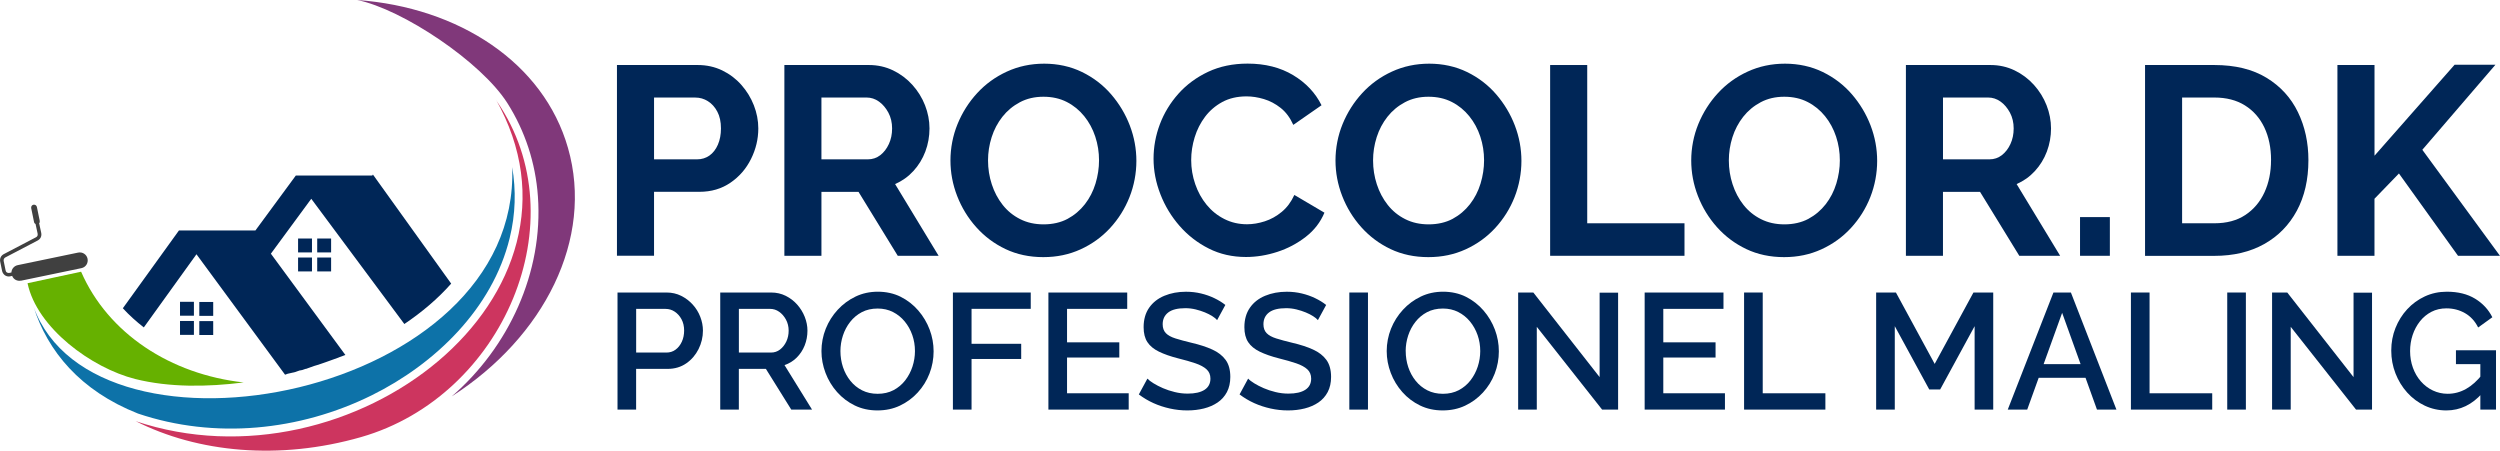 <?xml version="1.0" encoding="UTF-8"?><svg id="a" xmlns="http://www.w3.org/2000/svg" viewBox="0 0 764.4 137.8"><defs><style>.g,.h{fill:#002657;}.i{fill:#cd355f;}.i,.j,.k,.h,.l,.m{fill-rule:evenodd;}.j{fill:#0d72a8;}.k{fill:#66b100;}.n{fill:#002657;}.l{fill:#404040;}.m{fill:#80387a;}</style></defs><path id="b" class="k" d="M74.53,116.94c-22.37-2.47-41.5-14.96-49.73-33.86l-16.38,3.52c2.88,13.68,19.58,25.9,32.9,29.28,10.43,2.61,22.05,2.47,33.22,1.05h0Z"/><path id="c" class="i" d="M41.41,128.75c66.16,22.24,144.12-38.43,110.13-98.46l.41.73c24.98,36.33,2.01,90.13-41.54,102.62-25.03,7.18-49.96,4.76-68.99-4.9h0Z"/><path id="d" class="j" d="M10.25,93.79c18.9,52.11,148.97,27.77,146.36-42.69,1.19,7.05,1.05,14.32-.78,21.73-5.26,21.55-22.83,38.48-42.18,48.04-22.05,10.89-47.99,13.5-71.46,5.58-17.71-7-27.63-19.12-31.94-32.67h0Z"/><path id="e" class="m" d="M109.21,0c31.02,2.24,57.01,19.12,64.46,45.25,7.96,27.77-7.23,57.79-35.55,75.95,17.39-15.01,28.05-37.93,26.35-61.17-.73-10.2-3.89-19.9-9.33-28.5C147.14,18.94,123.12,2.84,109.21,0h0Z"/><path class="h" d="M113.83,53.67h-23.38l-12.35,16.79h-23.38l-17.16,23.79c1.97,2.15,4.12,4.07,6.41,5.86l16.1-22.37,27.09,36.83.14-.05h0l.14-.05.14-.05h0l.14-.05.09-.05h.05l.14-.05c.46-.09.96-.23,1.42-.32h0l.23-.05h.05l.55-.14.14-.05h.05l.09-.05.14-.05h0l.14-.05.14-.05h0l.14-.05.27-.09.09-.05h.05l.14-.05h.14l.14-.05h.14l.14-.05h.05l.23-.05h0l.14-.05.14-.05h0l.14-.05.27-.09.09-.05h.05l.14-.05h.14l.14-.05h.05l.09-.05.14-.05h.05l.09-.05.14-.05h0l.27-.09h0l.14-.05.09-.05h.05l.14-.05.09-.05h.05l.14-.05h.05l.09-.05.14-.05h.05l.09-.05.14-.05h0l.14-.05.14-.05,1.24-.37h.05l.09-.05.14-.05.96-.32.09-.05h.05l.92-.32.14-.05.14-.05h0l.14-.05.14-.05.64-.23.14-.05.14-.05h.05l.09-.05.14-.05.14-.05.64-.23.14-.05.14-.05.14-.05.14-.05.14-.05.14-.05.14-.05.14-.05.14-.05.32-.14.14-.05.14-.05.14-.05.14-.05.14-.05.14-.05.46-.18.14-.05.14-.05.14-.05.14-.05-22.78-30.97,12.35-16.79,28.46,38.29c5.31-3.57,10.2-7.69,14.32-12.35l-23.93-33.35Z"/><rect class="g" x="55.04" y="98.14" width="4.25" height="4.25"/><rect class="g" x="55.04" y="92.28" width="4.25" height="4.25"/><rect class="g" x="60.94" y="92.33" width="4.25" height="4.25"/><rect class="g" x="60.94" y="98.18" width="4.25" height="4.25"/><rect class="g" x="91.14" y="78.74" width="4.25" height="4.25"/><rect class="g" x="91.14" y="72.93" width="4.25" height="4.25"/><rect class="g" x="96.99" y="72.93" width="4.25" height="4.25"/><rect class="g" x="96.99" y="78.74" width="4.25" height="4.25"/><path id="f" class="l" d="M6.41,85.83l18.48-3.84c1.33-.27,2.15-1.56,1.88-2.88h0c-.27-1.33-1.56-2.15-2.88-1.88l-18.48,3.84c-1.1.23-1.88,1.19-1.92,2.24l-.64.14c-.27.05-.55,0-.73-.14-.23-.14-.37-.37-.41-.64l-.59-2.88c-.05-.23,0-.46.09-.64s.23-.37.46-.46l9.88-5.17c.41-.23.73-.55.92-.96s.23-.87.14-1.33l-.64-2.97c.18-.18.23-.46.18-.73l-.87-4.25c-.09-.46-.55-.78-1.05-.69h0c-.46.09-.78.55-.69,1.05l.87,4.25c.05.27.23.5.46.59l.64,2.97c.05.23,0,.46-.05.64-.09.18-.23.37-.46.46l-9.88,5.17c-.41.23-.73.55-.92.96s-.23.87-.14,1.33l.59,2.88c.14.55.46,1.01.92,1.33.46.27,1.01.41,1.56.27l.59-.14c.37,1.05,1.51,1.69,2.7,1.46h0Z"/><path class="n" d="M188.64,78.21V19.88h24.73c2.68,0,5.16.55,7.44,1.64,2.27,1.1,4.23,2.58,5.87,4.44,1.64,1.86,2.92,3.94,3.82,6.24.9,2.3,1.36,4.66,1.36,7.07,0,3.23-.74,6.34-2.22,9.32-1.48,2.99-3.57,5.41-6.29,7.27-2.71,1.86-5.87,2.79-9.49,2.79h-13.88v19.55h-11.34ZM199.98,48.72h13.15c1.42,0,2.68-.38,3.78-1.15,1.09-.77,1.96-1.88,2.59-3.33.63-1.45.94-3.11.94-4.97,0-2.03-.37-3.74-1.11-5.13-.74-1.4-1.7-2.46-2.88-3.2-1.18-.74-2.45-1.11-3.82-1.11h-12.65v18.9Z"/><path class="n" d="M239.83,78.21V19.88h25.88c2.63,0,5.08.55,7.35,1.64,2.27,1.1,4.24,2.58,5.92,4.44,1.67,1.86,2.96,3.94,3.86,6.24.9,2.3,1.36,4.66,1.36,7.07s-.42,4.82-1.27,7.07c-.85,2.25-2.07,4.23-3.66,5.96-1.59,1.73-3.45,3.05-5.59,3.98l13.31,21.94h-12.49l-12-19.55h-11.34v19.55h-11.34ZM251.16,48.72h14.21c1.42,0,2.68-.42,3.78-1.27,1.1-.85,1.97-1.98,2.63-3.41.66-1.42.99-3.01.99-4.77s-.38-3.42-1.15-4.85c-.77-1.42-1.73-2.55-2.88-3.37-1.15-.82-2.41-1.23-3.78-1.23h-13.8v18.9Z"/><path class="n" d="M319.03,78.62c-4.27,0-8.13-.82-11.58-2.46-3.45-1.64-6.44-3.88-8.96-6.7-2.52-2.82-4.46-6-5.83-9.53-1.37-3.53-2.05-7.16-2.05-10.89s.73-7.6,2.18-11.13c1.45-3.53,3.45-6.68,6-9.45,2.55-2.77,5.57-4.96,9.08-6.57,3.5-1.61,7.31-2.42,11.42-2.42s8.06.85,11.54,2.55c3.48,1.7,6.45,3.97,8.91,6.82,2.46,2.85,4.37,6.03,5.71,9.53,1.34,3.51,2.01,7.12,2.01,10.84s-.7,7.52-2.1,11.05-3.37,6.68-5.92,9.45c-2.55,2.77-5.56,4.94-9.04,6.53-3.48,1.59-7.27,2.38-11.38,2.38ZM302.1,49.05c0,2.52.38,4.96,1.15,7.31.77,2.36,1.88,4.45,3.33,6.29,1.45,1.84,3.23,3.29,5.34,4.35,2.11,1.07,4.5,1.6,7.19,1.6s5.23-.56,7.31-1.68c2.08-1.12,3.85-2.62,5.3-4.48,1.45-1.86,2.53-3.97,3.25-6.33.71-2.35,1.07-4.71,1.07-7.07,0-2.52-.38-4.94-1.15-7.27-.77-2.33-1.89-4.41-3.37-6.24-1.48-1.83-3.26-3.29-5.34-4.35-2.08-1.07-4.46-1.6-7.15-1.6s-5.08.56-7.19,1.68c-2.11,1.12-3.89,2.6-5.34,4.44-1.45,1.84-2.55,3.92-3.29,6.24-.74,2.33-1.11,4.7-1.11,7.11Z"/><path class="n" d="M352.71,48.55c0-3.62.64-7.13,1.93-10.56,1.29-3.42,3.18-6.53,5.67-9.33,2.49-2.79,5.52-5.02,9.08-6.7,3.56-1.67,7.59-2.51,12.08-2.51,5.37,0,10.01,1.18,13.93,3.53,3.92,2.36,6.8,5.42,8.67,9.2l-8.63,6c-.98-2.19-2.27-3.92-3.86-5.18-1.59-1.26-3.3-2.16-5.13-2.71-1.84-.55-3.6-.82-5.3-.82-2.85,0-5.33.58-7.44,1.73-2.11,1.15-3.86,2.66-5.26,4.52-1.4,1.86-2.45,3.94-3.16,6.24-.71,2.3-1.07,4.63-1.07,6.98,0,2.52.41,4.97,1.23,7.35.82,2.38,1.98,4.49,3.49,6.33,1.51,1.84,3.31,3.29,5.42,4.35,2.11,1.07,4.42,1.6,6.94,1.6,1.75,0,3.56-.3,5.42-.9,1.86-.6,3.59-1.56,5.18-2.88,1.59-1.31,2.88-3.04,3.86-5.18l9.2,5.42c-1.21,2.9-3.11,5.37-5.71,7.39s-5.5,3.56-8.71,4.6c-3.2,1.04-6.39,1.56-9.57,1.56-4.16,0-7.96-.86-11.38-2.59-3.42-1.72-6.4-4.03-8.91-6.9-2.52-2.88-4.48-6.11-5.87-9.69-1.4-3.59-2.1-7.22-2.1-10.89Z"/><path class="n" d="M436.76,78.62c-4.27,0-8.13-.82-11.58-2.46-3.45-1.64-6.44-3.88-8.96-6.7-2.52-2.82-4.46-6-5.83-9.53-1.37-3.53-2.05-7.16-2.05-10.89s.73-7.6,2.18-11.13c1.45-3.53,3.45-6.68,6-9.45,2.55-2.77,5.57-4.96,9.08-6.57,3.5-1.61,7.31-2.42,11.42-2.42s8.06.85,11.54,2.55c3.48,1.7,6.45,3.97,8.91,6.82,2.46,2.85,4.37,6.03,5.71,9.53,1.34,3.51,2.01,7.12,2.01,10.84s-.7,7.52-2.09,11.05-3.37,6.68-5.92,9.45c-2.55,2.77-5.56,4.94-9.04,6.53-3.48,1.59-7.27,2.38-11.38,2.38ZM419.83,49.05c0,2.52.38,4.96,1.15,7.31.77,2.36,1.88,4.45,3.33,6.29,1.45,1.84,3.23,3.29,5.34,4.35,2.11,1.07,4.5,1.6,7.19,1.6s5.23-.56,7.31-1.68c2.08-1.12,3.85-2.62,5.3-4.48,1.45-1.86,2.53-3.97,3.25-6.33.71-2.35,1.07-4.71,1.07-7.07,0-2.52-.38-4.94-1.15-7.27-.77-2.33-1.89-4.41-3.37-6.24-1.48-1.83-3.26-3.29-5.34-4.35-2.08-1.07-4.46-1.6-7.15-1.6s-5.08.56-7.19,1.68c-2.11,1.12-3.89,2.6-5.34,4.44-1.45,1.84-2.55,3.92-3.29,6.24-.74,2.33-1.11,4.7-1.11,7.11Z"/><path class="n" d="M473.97,78.21V19.88h11.34v48.39h29.74v9.94h-41.08Z"/><path class="n" d="M545.53,78.62c-4.27,0-8.13-.82-11.58-2.46-3.45-1.64-6.44-3.88-8.96-6.7-2.52-2.82-4.46-6-5.83-9.53-1.37-3.53-2.05-7.16-2.05-10.89s.73-7.6,2.18-11.13c1.45-3.53,3.45-6.68,6-9.45,2.55-2.77,5.57-4.96,9.08-6.57,3.5-1.61,7.31-2.42,11.42-2.42s8.06.85,11.54,2.55c3.48,1.7,6.45,3.97,8.91,6.82,2.46,2.85,4.37,6.03,5.71,9.53,1.34,3.51,2.01,7.12,2.01,10.84s-.7,7.52-2.09,11.05-3.37,6.68-5.92,9.45c-2.55,2.77-5.56,4.94-9.04,6.53-3.48,1.59-7.27,2.38-11.38,2.38ZM528.61,49.05c0,2.52.38,4.96,1.15,7.31.77,2.36,1.88,4.45,3.33,6.29,1.45,1.84,3.23,3.29,5.34,4.35,2.11,1.07,4.5,1.6,7.19,1.6s5.23-.56,7.31-1.68c2.08-1.12,3.85-2.62,5.3-4.48,1.45-1.86,2.53-3.97,3.25-6.33.71-2.35,1.07-4.71,1.07-7.07,0-2.52-.38-4.94-1.15-7.27-.77-2.33-1.89-4.41-3.37-6.24-1.48-1.83-3.26-3.29-5.34-4.35-2.08-1.07-4.46-1.6-7.15-1.6s-5.08.56-7.19,1.68c-2.11,1.12-3.89,2.6-5.34,4.44-1.45,1.84-2.55,3.92-3.29,6.24-.74,2.33-1.11,4.7-1.11,7.11Z"/><path class="n" d="M582.75,78.21V19.88h25.88c2.63,0,5.08.55,7.35,1.64,2.27,1.1,4.24,2.58,5.92,4.44,1.67,1.86,2.96,3.94,3.86,6.24.9,2.3,1.36,4.66,1.36,7.07s-.42,4.82-1.27,7.07c-.85,2.25-2.07,4.23-3.66,5.96-1.59,1.73-3.45,3.05-5.59,3.98l13.31,21.94h-12.49l-12-19.55h-11.34v19.55h-11.34ZM594.09,48.72h14.21c1.42,0,2.68-.42,3.78-1.27,1.09-.85,1.97-1.98,2.63-3.41.66-1.42.99-3.01.99-4.77s-.38-3.42-1.15-4.85c-.77-1.42-1.72-2.55-2.88-3.37-1.15-.82-2.41-1.23-3.78-1.23h-13.8v18.9Z"/><path class="n" d="M635.99,78.21v-11.83h9.12v11.83h-9.12Z"/><path class="n" d="M655.87,78.21V19.88h21.2c6.35,0,11.67,1.3,15.94,3.9,4.27,2.6,7.48,6.11,9.61,10.52,2.14,4.41,3.2,9.3,3.2,14.67,0,5.92-1.18,11.06-3.53,15.45-2.36,4.38-5.68,7.78-9.98,10.19-4.3,2.41-9.38,3.62-15.24,3.62h-21.2ZM694.4,48.96c0-3.78-.69-7.11-2.05-9.98-1.37-2.88-3.34-5.12-5.92-6.74-2.58-1.62-5.7-2.42-9.37-2.42h-9.86v38.45h9.86c3.78,0,6.94-.85,9.49-2.55,2.55-1.7,4.49-4,5.83-6.9,1.34-2.9,2.01-6.19,2.01-9.86Z"/><path class="n" d="M714.69,78.21V19.88h11.34v27.73l24.48-27.81h12.49l-22.35,26,23.74,32.42h-12.82l-18.07-25.18-7.48,7.73v17.44h-11.34Z"/><path class="n" d="M188.81,125.24v-35.8h15.02c1.61,0,3.09.34,4.44,1.01,1.34.67,2.52,1.56,3.53,2.67s1.78,2.36,2.32,3.76c.54,1.4.81,2.8.81,4.21,0,1.98-.45,3.87-1.34,5.65-.89,1.78-2.14,3.24-3.76,4.36s-3.51,1.69-5.7,1.69h-9.63v12.45h-5.7ZM194.5,107.8h9.28c1.04,0,1.97-.29,2.77-.88.81-.59,1.44-1.39,1.92-2.42.47-1.02.71-2.18.71-3.45s-.27-2.46-.81-3.45c-.54-.99-1.24-1.76-2.09-2.32s-1.77-.83-2.75-.83h-9.02v13.36Z"/><path class="n" d="M220.22,125.24v-35.8h15.58c1.61,0,3.09.34,4.44,1.01,1.34.67,2.51,1.56,3.5,2.67.99,1.11,1.76,2.36,2.32,3.76.55,1.4.83,2.8.83,4.21,0,1.61-.29,3.13-.86,4.56-.57,1.43-1.39,2.66-2.45,3.71-1.06,1.04-2.29,1.8-3.71,2.27l8.42,13.61h-6.35l-7.76-12.45h-8.27v12.45h-5.7ZM225.91,107.8h9.83c1.04,0,1.97-.31,2.77-.93s1.44-1.44,1.92-2.45c.47-1.01.71-2.12.71-3.33s-.28-2.37-.83-3.38c-.55-1.01-1.25-1.81-2.09-2.39-.84-.59-1.76-.88-2.77-.88h-9.53v13.36Z"/><path class="n" d="M268.27,125.49c-2.52,0-4.82-.5-6.91-1.51-2.08-1.01-3.89-2.38-5.42-4.11-1.53-1.73-2.71-3.68-3.53-5.85-.82-2.17-1.24-4.39-1.24-6.68s.44-4.66,1.31-6.83c.87-2.17,2.09-4.1,3.66-5.8s3.38-3.04,5.45-4.03,4.34-1.49,6.83-1.49,4.92.52,6.98,1.56c2.07,1.04,3.86,2.44,5.37,4.18,1.51,1.75,2.67,3.7,3.48,5.85.81,2.15,1.21,4.37,1.21,6.66s-.42,4.61-1.26,6.78c-.84,2.17-2.04,4.1-3.6,5.8-1.56,1.7-3.38,3.03-5.45,4.01-2.07.98-4.36,1.46-6.88,1.46ZM256.97,107.34c0,1.71.26,3.35.78,4.92.52,1.56,1.28,2.96,2.27,4.19.99,1.23,2.18,2.19,3.58,2.9,1.39.71,2.98,1.06,4.76,1.06s3.43-.37,4.84-1.11c1.41-.74,2.6-1.74,3.58-3,.97-1.26,1.71-2.66,2.22-4.21.5-1.55.76-3.13.76-4.74,0-1.71-.27-3.34-.81-4.89-.54-1.55-1.31-2.93-2.32-4.16-1.01-1.23-2.21-2.19-3.6-2.9-1.4-.71-2.95-1.06-4.66-1.06-1.85,0-3.47.37-4.87,1.11-1.4.74-2.58,1.73-3.55,2.97-.98,1.24-1.71,2.64-2.22,4.18-.5,1.55-.76,3.13-.76,4.74Z"/><path class="n" d="M291.36,125.24v-35.8h23.8v4.99h-18.1v10.69h15.18v4.64h-15.18v15.48h-5.7Z"/><path class="n" d="M345.11,120.25v4.99h-24.55v-35.8h24.1v4.99h-18.4v10.24h15.98v4.64h-15.98v10.94h18.86Z"/><path class="n" d="M372.13,97.86c-.3-.37-.78-.76-1.44-1.18-.66-.42-1.41-.81-2.27-1.16s-1.8-.66-2.82-.91c-1.03-.25-2.08-.38-3.15-.38-2.35,0-4.1.43-5.24,1.3-1.14.87-1.71,2.08-1.71,3.61,0,1.14.32,2.04.96,2.71.64.67,1.62,1.21,2.95,1.63,1.33.42,2.97.86,4.92,1.33,2.45.57,4.56,1.25,6.33,2.06,1.77.8,3.13,1.86,4.08,3.16.96,1.3,1.44,3.04,1.44,5.22,0,1.77-.35,3.31-1.03,4.62-.69,1.3-1.64,2.37-2.85,3.19-1.21.82-2.6,1.43-4.18,1.83-1.58.4-3.28.6-5.09.6s-3.55-.19-5.32-.58c-1.76-.39-3.45-.94-5.04-1.66-1.6-.72-3.08-1.61-4.46-2.65l2.62-4.84c.4.44,1.02.92,1.87,1.44.84.52,1.81,1.02,2.9,1.49,1.09.47,2.29.87,3.58,1.18,1.29.32,2.61.48,3.96.48,2.25,0,3.97-.39,5.17-1.17,1.19-.78,1.79-1.92,1.79-3.42,0-1.17-.4-2.12-1.19-2.84-.79-.72-1.92-1.33-3.38-1.83-1.46-.5-3.22-1-5.27-1.51-2.35-.6-4.32-1.29-5.9-2.06-1.58-.77-2.76-1.74-3.53-2.91-.77-1.17-1.16-2.69-1.16-4.57,0-2.34.56-4.33,1.69-5.95,1.13-1.62,2.68-2.84,4.66-3.66,1.98-.82,4.18-1.23,6.6-1.23,1.61,0,3.15.18,4.61.53,1.46.35,2.82.83,4.08,1.44,1.26.61,2.38,1.29,3.35,2.07l-2.52,4.64Z"/><path class="n" d="M402.94,97.86c-.3-.37-.78-.76-1.44-1.18-.66-.42-1.41-.81-2.27-1.16s-1.8-.66-2.82-.91c-1.03-.25-2.08-.38-3.15-.38-2.35,0-4.1.43-5.24,1.3-1.14.87-1.71,2.08-1.71,3.61,0,1.14.32,2.04.96,2.71.64.67,1.62,1.21,2.95,1.63,1.33.42,2.97.86,4.92,1.33,2.45.57,4.56,1.25,6.33,2.06s3.13,1.86,4.08,3.16,1.44,3.04,1.44,5.22c0,1.77-.34,3.31-1.03,4.62-.69,1.3-1.64,2.37-2.85,3.19s-2.61,1.43-4.19,1.83c-1.58.4-3.28.6-5.09.6s-3.55-.19-5.32-.58c-1.76-.39-3.45-.94-5.04-1.66-1.6-.72-3.08-1.61-4.46-2.65l2.62-4.84c.4.44,1.03.92,1.87,1.44.84.52,1.81,1.02,2.9,1.49,1.09.47,2.29.87,3.58,1.18,1.29.32,2.61.48,3.96.48,2.25,0,3.97-.39,5.17-1.17s1.79-1.92,1.79-3.42c0-1.17-.4-2.12-1.18-2.84-.79-.72-1.92-1.33-3.38-1.83-1.46-.5-3.22-1-5.27-1.51-2.35-.6-4.32-1.29-5.9-2.06-1.58-.77-2.76-1.74-3.53-2.91s-1.16-2.69-1.16-4.57c0-2.34.56-4.33,1.69-5.95,1.12-1.62,2.68-2.84,4.66-3.66,1.98-.82,4.19-1.23,6.61-1.23,1.61,0,3.15.18,4.61.53,1.46.35,2.82.83,4.08,1.44,1.26.61,2.38,1.29,3.35,2.07l-2.52,4.64Z"/><path class="n" d="M412.57,125.24v-35.8h5.7v35.8h-5.7Z"/><path class="n" d="M441.1,125.49c-2.52,0-4.82-.5-6.91-1.51-2.08-1.01-3.89-2.38-5.42-4.11-1.53-1.73-2.71-3.68-3.53-5.85-.82-2.17-1.24-4.39-1.24-6.68s.44-4.66,1.31-6.83,2.09-4.1,3.66-5.8c1.56-1.7,3.38-3.04,5.45-4.03,2.07-.99,4.34-1.49,6.83-1.49s4.92.52,6.98,1.56c2.07,1.04,3.86,2.44,5.37,4.18,1.51,1.75,2.67,3.7,3.48,5.85.81,2.15,1.21,4.37,1.21,6.66s-.42,4.61-1.26,6.78-2.04,4.1-3.6,5.8c-1.56,1.7-3.38,3.03-5.45,4.01-2.07.98-4.36,1.46-6.88,1.46ZM429.81,107.34c0,1.71.26,3.35.78,4.92.52,1.56,1.28,2.96,2.27,4.19.99,1.23,2.18,2.19,3.58,2.9,1.39.71,2.98,1.06,4.76,1.06s3.43-.37,4.84-1.11c1.41-.74,2.6-1.74,3.58-3,.97-1.26,1.71-2.66,2.22-4.21.5-1.55.76-3.13.76-4.74,0-1.71-.27-3.34-.81-4.89-.54-1.55-1.31-2.93-2.32-4.16-1.01-1.23-2.21-2.19-3.61-2.9s-2.95-1.06-4.66-1.06c-1.85,0-3.47.37-4.87,1.11s-2.58,1.73-3.55,2.97c-.98,1.24-1.71,2.64-2.22,4.18-.5,1.55-.76,3.13-.76,4.74Z"/><path class="n" d="M469.89,99.93v25.31h-5.7v-35.8h4.64l20.27,25.87v-25.82h5.65v35.75h-4.89l-19.97-25.31Z"/><path class="n" d="M527.42,120.25v4.99h-24.55v-35.8h24.1v4.99h-18.4v10.24h15.98v4.64h-15.98v10.94h18.86Z"/><path class="n" d="M533.27,125.24v-35.8h5.7v30.81h19.16v4.99h-24.86Z"/><path class="n" d="M603.76,125.24v-25.51l-10.54,19.36h-3.33l-10.54-19.36v25.51h-5.7v-35.8h6.05l11.85,21.83,11.85-21.83h6.05v35.8h-5.7Z"/><path class="n" d="M627.86,89.44h5.34l13.92,35.8h-5.95l-3.5-9.73h-14.32l-3.51,9.73h-5.95l13.97-35.8ZM636.16,111.33l-5.64-15.68-5.66,15.68h11.3Z"/><path class="n" d="M651.55,125.24v-35.8h5.7v30.81h19.16v4.99h-24.86Z"/><path class="n" d="M681,125.24v-35.8h5.7v35.8h-5.7Z"/><path class="n" d="M700.41,99.93v25.31h-5.7v-35.8h4.64l20.27,25.87v-25.82h5.65v35.75h-4.89l-19.97-25.31Z"/><path class="n" d="M748,125.49c-2.35,0-4.55-.49-6.61-1.46-2.05-.97-3.84-2.31-5.37-4.01-1.53-1.7-2.72-3.65-3.58-5.85-.86-2.2-1.29-4.53-1.29-6.98s.43-4.76,1.29-6.91c.86-2.15,2.05-4.06,3.58-5.72,1.53-1.66,3.33-2.97,5.39-3.93s4.31-1.44,6.73-1.44c3.43,0,6.31.71,8.65,2.14s4.09,3.32,5.27,5.67l-4.34,3.13c-.97-1.95-2.32-3.41-4.03-4.39-1.71-.97-3.6-1.46-5.65-1.46-1.71,0-3.25.35-4.61,1.06-1.36.71-2.53,1.67-3.5,2.9-.97,1.23-1.72,2.62-2.24,4.18-.52,1.56-.78,3.2-.78,4.92,0,1.82.29,3.51.86,5.09.57,1.58,1.38,2.97,2.42,4.16s2.27,2.13,3.68,2.8c1.41.67,2.92,1.01,4.54,1.01,1.98,0,3.86-.5,5.62-1.49,1.76-.99,3.42-2.48,4.97-4.46v5.75c-3.13,3.53-6.79,5.29-10.99,5.29ZM758.39,111.33h-7.46v-4.24h12.25v18.15h-4.79v-13.92Z"/></svg>